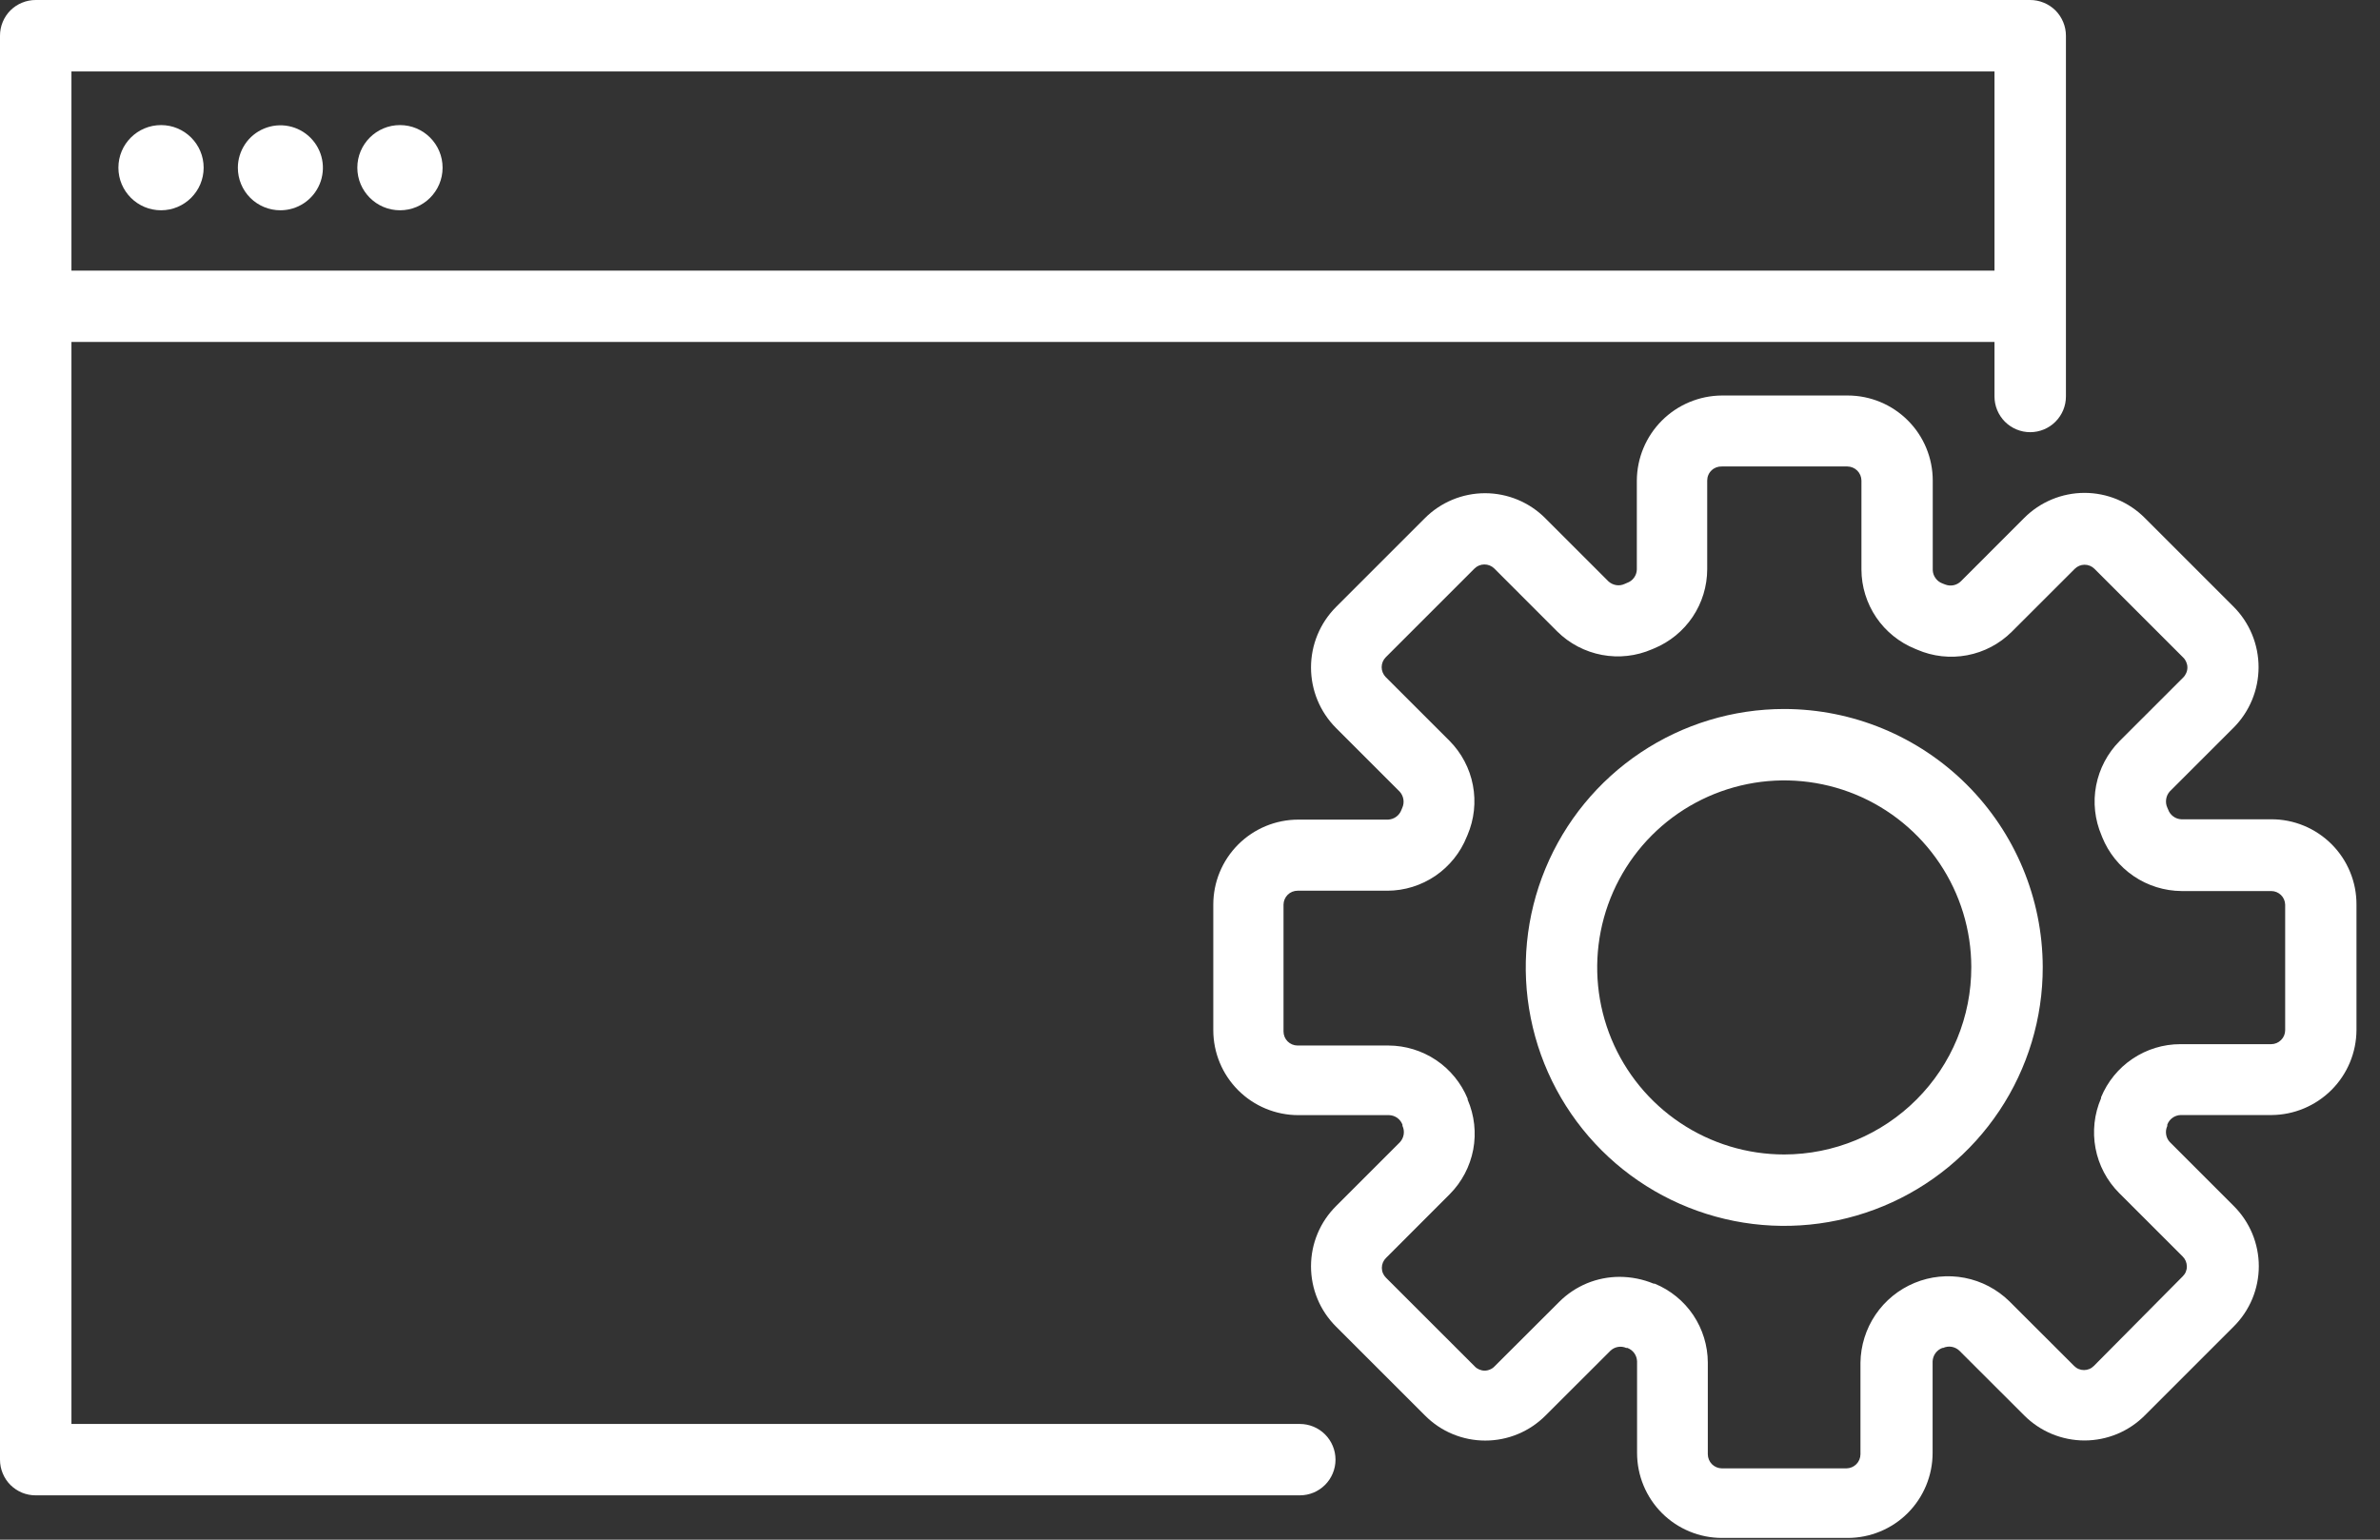<svg width="51" height="33" viewBox="0 0 51 33" fill="none" xmlns="http://www.w3.org/2000/svg">
<rect x="0" y="0" width="51" height="33" fill="#333333" stroke="none"/>
<g clip-path="url(#clip0_156_8509)">
<path d="M48.67 17.56H46.745C46.683 17.558 46.622 17.537 46.572 17.5C46.521 17.463 46.482 17.412 46.461 17.353L46.442 17.309C46.416 17.253 46.408 17.189 46.418 17.127C46.427 17.065 46.455 17.008 46.497 16.961L47.864 15.595C48.206 15.251 48.398 14.785 48.398 14.3C48.398 13.814 48.206 13.349 47.864 13.005L45.962 11.103C45.792 10.932 45.591 10.797 45.369 10.704C45.147 10.612 44.909 10.564 44.668 10.564C44.428 10.564 44.19 10.612 43.968 10.704C43.745 10.797 43.544 10.932 43.374 11.103L42.024 12.454C41.98 12.499 41.925 12.53 41.863 12.543C41.802 12.556 41.738 12.55 41.68 12.527L41.621 12.504C41.562 12.482 41.512 12.443 41.476 12.392C41.439 12.342 41.418 12.281 41.416 12.219V10.299C41.416 9.816 41.224 9.352 40.882 9.011C40.54 8.669 40.077 8.477 39.594 8.477H36.897C36.415 8.48 35.953 8.673 35.612 9.014C35.271 9.355 35.078 9.817 35.075 10.299V12.208C35.073 12.271 35.052 12.331 35.015 12.382C34.978 12.433 34.927 12.471 34.868 12.492L34.815 12.515C34.758 12.542 34.695 12.551 34.633 12.541C34.571 12.531 34.513 12.503 34.467 12.461L33.116 11.11C32.947 10.939 32.745 10.804 32.523 10.711C32.301 10.619 32.063 10.571 31.823 10.571C31.582 10.571 31.344 10.619 31.122 10.711C30.9 10.804 30.698 10.939 30.529 11.11L28.627 13.012C28.285 13.356 28.093 13.821 28.093 14.306C28.093 14.792 28.285 15.257 28.627 15.601L29.994 16.968C30.036 17.014 30.063 17.072 30.073 17.134C30.083 17.196 30.074 17.259 30.048 17.316L30.03 17.36C30.008 17.418 29.97 17.469 29.919 17.506C29.868 17.543 29.808 17.564 29.745 17.567H27.821C27.338 17.567 26.874 17.759 26.532 18.101C26.191 18.442 25.999 18.906 25.999 19.389V22.079C25.999 22.562 26.191 23.026 26.532 23.367C26.874 23.709 27.338 23.901 27.821 23.901H29.768C29.831 23.903 29.891 23.924 29.942 23.96C29.992 23.997 30.031 24.047 30.053 24.106V24.131C30.08 24.188 30.089 24.252 30.079 24.315C30.069 24.377 30.041 24.435 29.998 24.482L28.632 25.848C28.461 26.018 28.325 26.219 28.233 26.441C28.14 26.663 28.093 26.901 28.093 27.142C28.093 27.382 28.14 27.621 28.233 27.843C28.325 28.065 28.461 28.266 28.632 28.436L30.534 30.337C30.703 30.508 30.904 30.644 31.126 30.736C31.348 30.829 31.587 30.876 31.827 30.876C32.068 30.876 32.306 30.829 32.528 30.736C32.75 30.644 32.951 30.508 33.121 30.337L34.51 28.95C34.554 28.908 34.61 28.88 34.671 28.869C34.731 28.859 34.793 28.866 34.849 28.891H34.874C34.933 28.913 34.984 28.952 35.02 29.002C35.057 29.053 35.077 29.113 35.08 29.176V31.141C35.08 31.625 35.272 32.088 35.613 32.43C35.955 32.772 36.418 32.963 36.902 32.963H39.591C40.075 32.963 40.538 32.772 40.88 32.43C41.221 32.088 41.413 31.625 41.413 31.141V29.178C41.416 29.115 41.437 29.054 41.474 29.003C41.511 28.952 41.562 28.913 41.621 28.891H41.637C41.694 28.865 41.758 28.856 41.82 28.866C41.882 28.877 41.939 28.905 41.985 28.948L43.374 30.335C43.544 30.506 43.745 30.641 43.968 30.734C44.19 30.826 44.428 30.874 44.668 30.874C44.909 30.874 45.147 30.826 45.369 30.734C45.591 30.641 45.792 30.506 45.962 30.335L47.864 28.433C48.034 28.264 48.17 28.062 48.263 27.84C48.355 27.618 48.403 27.38 48.403 27.14C48.403 26.899 48.355 26.661 48.263 26.439C48.17 26.217 48.034 26.015 47.864 25.846L46.497 24.479C46.454 24.434 46.426 24.376 46.417 24.315C46.407 24.253 46.416 24.19 46.442 24.133V24.104C46.464 24.045 46.503 23.994 46.554 23.958C46.604 23.922 46.665 23.901 46.727 23.899H48.675C49.157 23.896 49.618 23.703 49.96 23.362C50.301 23.021 50.494 22.559 50.496 22.076V19.389C50.497 19.149 50.451 18.911 50.359 18.689C50.268 18.466 50.133 18.265 49.964 18.095C49.794 17.925 49.592 17.79 49.37 17.698C49.148 17.606 48.91 17.559 48.67 17.56ZM48.968 22.079C48.968 22.159 48.937 22.235 48.88 22.291C48.824 22.348 48.747 22.38 48.668 22.38H46.72C46.357 22.38 46.001 22.489 45.699 22.692C45.397 22.894 45.162 23.182 45.023 23.518V23.539C44.877 23.876 44.836 24.25 44.904 24.611C44.972 24.972 45.147 25.305 45.406 25.566L46.773 26.932C46.801 26.96 46.823 26.993 46.838 27.029C46.853 27.066 46.861 27.105 46.861 27.144C46.862 27.184 46.854 27.223 46.839 27.259C46.824 27.296 46.801 27.328 46.773 27.356L44.869 29.276C44.841 29.304 44.808 29.327 44.772 29.342C44.735 29.357 44.696 29.365 44.657 29.365C44.617 29.365 44.578 29.357 44.542 29.342C44.505 29.327 44.473 29.304 44.445 29.276L43.056 27.889C42.793 27.632 42.461 27.458 42.1 27.388C41.739 27.319 41.366 27.356 41.026 27.497C40.687 27.637 40.396 27.874 40.19 28.178C39.984 28.482 39.872 28.84 39.867 29.208V31.171C39.866 31.25 39.835 31.327 39.778 31.383C39.722 31.439 39.646 31.471 39.566 31.472H36.897C36.818 31.471 36.741 31.439 36.685 31.383C36.629 31.327 36.597 31.25 36.596 31.171V29.205C36.595 28.842 36.486 28.488 36.284 28.186C36.081 27.885 35.794 27.651 35.458 27.513H35.435C35.204 27.417 34.956 27.368 34.706 27.367C34.466 27.367 34.229 27.414 34.007 27.505C33.786 27.597 33.584 27.731 33.415 27.9L32.025 29.287C31.998 29.316 31.965 29.338 31.928 29.353C31.892 29.369 31.853 29.377 31.814 29.377C31.774 29.377 31.735 29.369 31.698 29.353C31.662 29.338 31.629 29.316 31.602 29.287L29.7 27.386C29.672 27.358 29.649 27.325 29.634 27.289C29.618 27.252 29.611 27.213 29.611 27.174C29.611 27.134 29.619 27.095 29.634 27.059C29.649 27.023 29.672 26.99 29.7 26.962L31.066 25.595C31.325 25.334 31.5 25.002 31.569 24.64C31.637 24.279 31.595 23.906 31.449 23.568V23.548C31.31 23.212 31.075 22.924 30.773 22.721C30.471 22.519 30.116 22.41 29.752 22.409H27.805C27.725 22.409 27.649 22.377 27.592 22.321C27.536 22.265 27.504 22.188 27.504 22.108V19.389C27.505 19.31 27.537 19.234 27.593 19.178C27.649 19.122 27.726 19.091 27.805 19.091H29.73C30.096 19.09 30.454 18.979 30.757 18.773C31.06 18.566 31.295 18.274 31.431 17.934L31.447 17.897C31.59 17.561 31.631 17.189 31.562 16.829C31.494 16.47 31.319 16.139 31.062 15.879L29.695 14.513C29.667 14.485 29.645 14.451 29.63 14.415C29.615 14.379 29.607 14.339 29.607 14.3C29.607 14.26 29.615 14.221 29.63 14.184C29.645 14.148 29.667 14.115 29.695 14.087L31.597 12.185C31.653 12.129 31.73 12.098 31.809 12.098C31.888 12.098 31.964 12.129 32.021 12.185L33.371 13.536C33.633 13.795 33.966 13.969 34.328 14.037C34.689 14.105 35.063 14.063 35.401 13.916L35.444 13.898C35.78 13.759 36.068 13.524 36.271 13.222C36.474 12.92 36.582 12.565 36.583 12.201V10.299C36.583 10.258 36.591 10.218 36.607 10.181C36.623 10.143 36.646 10.11 36.676 10.082C36.705 10.053 36.74 10.032 36.778 10.017C36.816 10.003 36.856 9.997 36.897 9.998H39.587C39.666 9.999 39.743 10.031 39.799 10.087C39.855 10.143 39.887 10.22 39.888 10.299V12.208C39.889 12.573 40 12.93 40.205 13.233C40.41 13.535 40.701 13.77 41.04 13.907L41.083 13.925C41.42 14.071 41.793 14.112 42.154 14.044C42.515 13.976 42.847 13.801 43.108 13.542L44.459 12.192C44.515 12.136 44.591 12.104 44.67 12.104C44.75 12.104 44.826 12.136 44.882 12.192L46.784 14.094C46.812 14.121 46.834 14.155 46.849 14.191C46.865 14.228 46.873 14.267 46.873 14.306C46.873 14.346 46.865 14.385 46.849 14.422C46.834 14.458 46.812 14.492 46.784 14.52L45.417 15.886C45.16 16.146 44.986 16.478 44.917 16.837C44.848 17.197 44.889 17.569 45.033 17.906L45.046 17.94C45.183 18.28 45.418 18.572 45.721 18.778C46.024 18.984 46.381 19.095 46.748 19.098H48.672C48.75 19.099 48.824 19.13 48.879 19.184C48.934 19.238 48.966 19.312 48.968 19.389V22.079Z" fill="white"/>
<path d="M38.234 15.196C37.138 15.196 36.067 15.521 35.156 16.13C34.245 16.739 33.535 17.605 33.116 18.618C32.697 19.63 32.587 20.745 32.802 21.819C33.016 22.894 33.545 23.881 34.32 24.655C35.096 25.43 36.084 25.956 37.159 26.169C38.234 26.382 39.348 26.271 40.36 25.85C41.372 25.43 42.236 24.718 42.844 23.806C43.452 22.894 43.775 21.822 43.773 20.726C43.769 19.259 43.184 17.854 42.145 16.817C41.107 15.781 39.701 15.198 38.234 15.196ZM38.234 24.744C37.441 24.744 36.667 24.509 36.008 24.069C35.349 23.629 34.835 23.003 34.531 22.271C34.228 21.54 34.148 20.734 34.302 19.957C34.456 19.179 34.837 18.465 35.396 17.904C35.956 17.343 36.669 16.961 37.446 16.805C38.223 16.649 39.029 16.727 39.762 17.029C40.494 17.331 41.121 17.844 41.562 18.502C42.004 19.16 42.241 19.934 42.242 20.726C42.243 21.253 42.14 21.775 41.939 22.262C41.738 22.75 41.443 23.192 41.07 23.565C40.698 23.938 40.256 24.235 39.769 24.437C39.283 24.639 38.761 24.743 38.234 24.744Z" fill="white"/>
<path d="M27.853 30.52H1.531V7.329H42.739V8.498C42.739 8.701 42.82 8.895 42.963 9.039C43.107 9.182 43.301 9.263 43.504 9.263C43.707 9.263 43.902 9.182 44.045 9.039C44.189 8.895 44.27 8.701 44.27 8.498V0.765C44.27 0.665 44.25 0.565 44.211 0.472C44.172 0.379 44.116 0.294 44.045 0.223C43.973 0.152 43.889 0.096 43.795 0.058C43.702 0.019 43.603 -0 43.502 3.40989e-06H0.765C0.665 -0 0.565 0.019 0.472 0.058C0.379 0.096 0.295 0.152 0.223 0.223C0.152 0.295 0.096 0.379 0.058 0.472C0.019 0.565 -0 0.665 3.40989e-06 0.765V31.285C-0 31.386 0.019 31.485 0.058 31.578C0.096 31.671 0.152 31.756 0.223 31.827C0.295 31.898 0.379 31.954 0.472 31.993C0.565 32.031 0.665 32.05 0.765 32.05H27.853C28.056 32.05 28.25 31.97 28.394 31.826C28.537 31.683 28.618 31.488 28.618 31.285C28.618 31.082 28.537 30.887 28.394 30.744C28.25 30.6 28.056 30.52 27.853 30.52ZM42.739 1.531V5.801H1.531V1.531H42.739Z" fill="white"/>
<path d="M3.451 4.507C3.955 4.507 4.364 4.098 4.364 3.594C4.364 3.09 3.955 2.681 3.451 2.681C2.946 2.681 2.537 3.09 2.537 3.594C2.537 4.098 2.946 4.507 3.451 4.507Z" fill="white"/>
<path d="M6.008 4.507C6.188 4.507 6.365 4.454 6.514 4.354C6.664 4.254 6.781 4.111 6.85 3.945C6.919 3.779 6.937 3.595 6.902 3.419C6.867 3.242 6.78 3.08 6.652 2.952C6.525 2.825 6.363 2.738 6.186 2.703C6.009 2.668 5.826 2.686 5.66 2.755C5.493 2.824 5.351 2.94 5.251 3.09C5.151 3.24 5.097 3.416 5.097 3.596C5.097 3.838 5.193 4.07 5.364 4.241C5.535 4.411 5.767 4.507 6.008 4.507Z" fill="white"/>
<path d="M8.571 4.507C9.075 4.507 9.484 4.098 9.484 3.594C9.484 3.09 9.075 2.681 8.571 2.681C8.066 2.681 7.657 3.09 7.657 3.594C7.657 4.098 8.066 4.507 8.571 4.507Z" fill="white"/>
</g>
<defs>
<clipPath id="clip0_156_8509">
<rect width="50.501" height="33" fill="white"/>
</clipPath>
</defs>
</svg>
